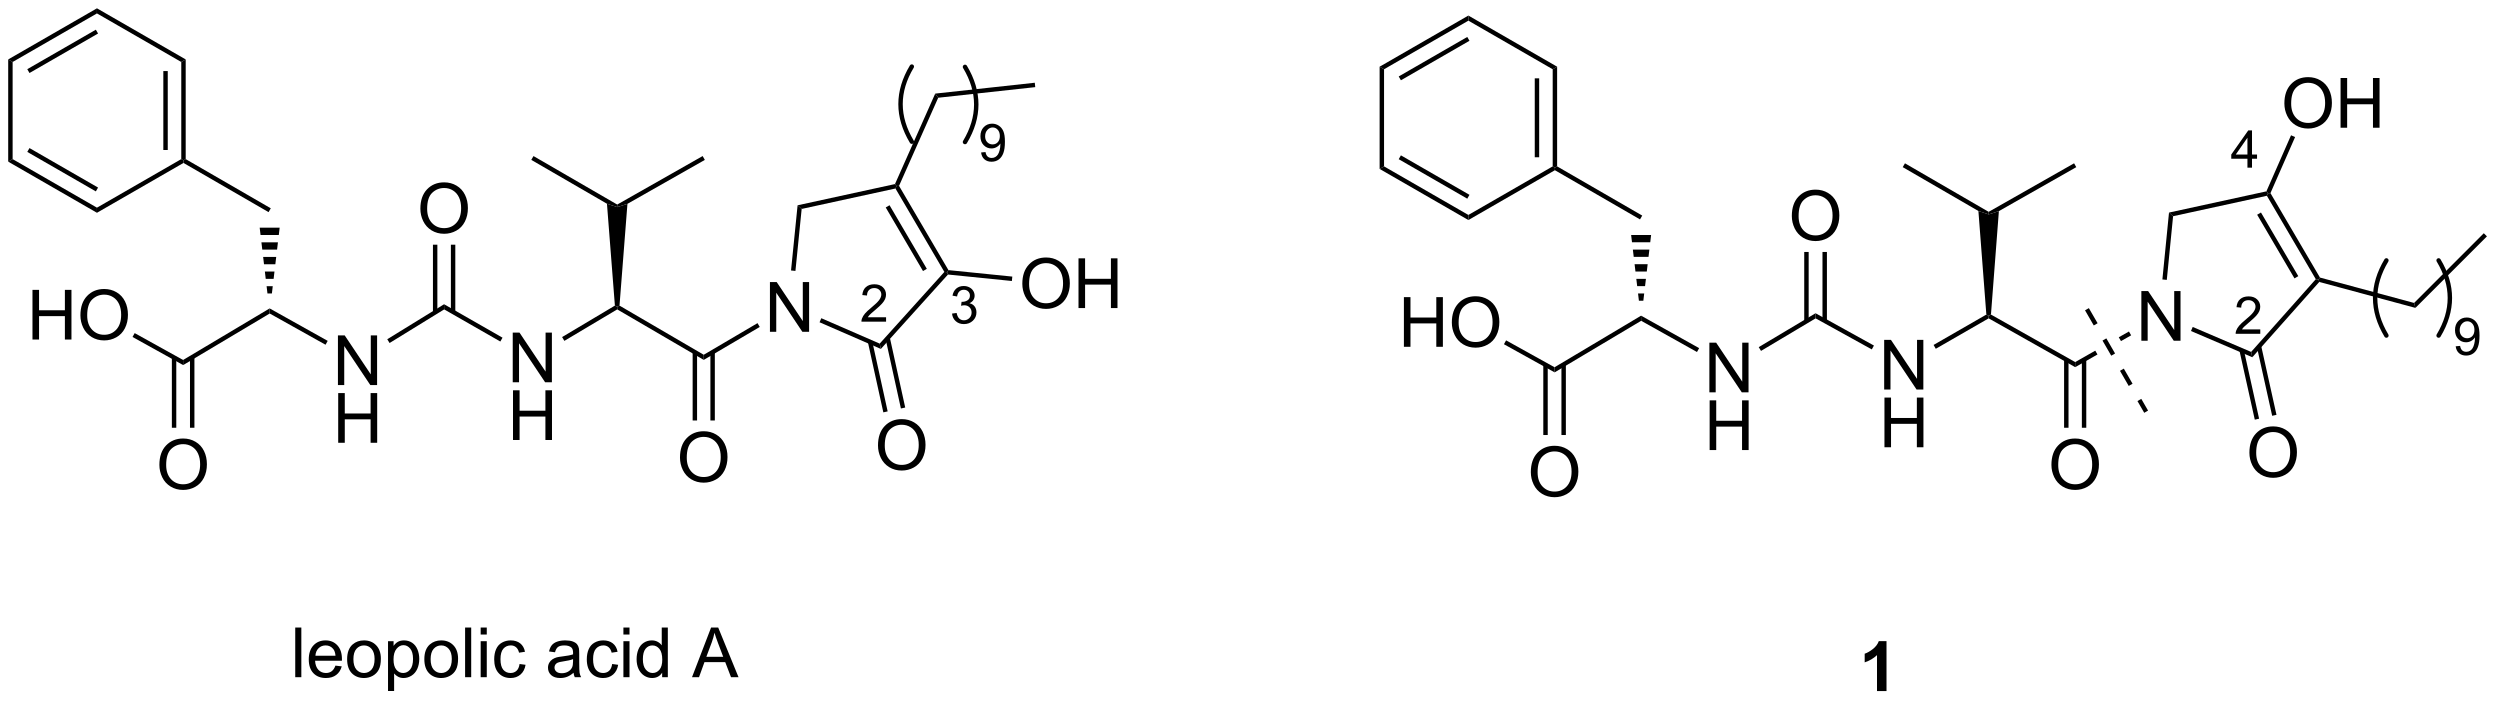 <?xml version="1.0" encoding="UTF-8"?>
<!DOCTYPE svg PUBLIC '-//W3C//DTD SVG 1.0//EN'
          'http://www.w3.org/TR/2001/REC-SVG-20010904/DTD/svg10.dtd'>
<svg stroke-dasharray="none" shape-rendering="auto" xmlns="http://www.w3.org/2000/svg" font-family="'Dialog'" text-rendering="auto" width="395" fill-opacity="1" color-interpolation="auto" color-rendering="auto" preserveAspectRatio="xMidYMid meet" font-size="12px" viewBox="0 0 395 111" fill="black" xmlns:xlink="http://www.w3.org/1999/xlink" stroke="black" image-rendering="auto" stroke-miterlimit="10" stroke-linecap="square" stroke-linejoin="miter" font-style="normal" stroke-width="1" height="111" stroke-dashoffset="0" font-weight="normal" stroke-opacity="1"
><!--Generated by the Batik Graphics2D SVG Generator--><defs id="genericDefs"
  /><g
  ><defs id="defs1"
    ><clipPath clipPathUnits="userSpaceOnUse" id="clipPath1"
      ><path d="M0.633 0.633 L296.463 0.633 L296.463 83.564 L0.633 83.564 L0.633 0.633 Z"
      /></clipPath
      ><clipPath clipPathUnits="userSpaceOnUse" id="clipPath2"
      ><path d="M80.676 42.281 L80.676 122.907 L368.281 122.907 L368.281 42.281 Z"
      /></clipPath
    ></defs
    ><g stroke-width="0.51" transform="scale(1.333,1.333) translate(-0.633,-0.633) matrix(1.029,0,0,1.029,-82.35,-42.857)" stroke-linejoin="round" stroke-linecap="round"
    ><path fill="none" d="M191.801 58.625 Q194.398 54.297 191.801 49.968" clip-path="url(#clipPath2)"
    /></g
    ><g stroke-width="0.51" transform="matrix(1.371,0,0,1.371,-110.644,-57.987)" stroke-linejoin="round" stroke-linecap="round"
    ><path fill="none" d="M361.739 80.965 Q364.336 76.636 361.739 72.307" clip-path="url(#clipPath2)"
    /></g
    ><g transform="matrix(1.371,0,0,1.371,-110.644,-57.987)"
    ><path d="M169.434 80.53 L169.434 74.803 L170.213 74.803 L173.221 79.298 L173.221 74.803 L173.947 74.803 L173.947 80.53 L173.168 80.53 L170.161 76.03 L170.161 80.53 L169.434 80.53 Z" stroke="none" clip-path="url(#clipPath2)"
    /></g
    ><g transform="matrix(1.371,0,0,1.371,-110.644,-57.987)"
    ><path d="M181.887 93.635 Q181.887 92.208 182.653 91.404 Q183.418 90.596 184.629 90.596 Q185.421 90.596 186.056 90.977 Q186.694 91.354 187.028 92.031 Q187.364 92.708 187.364 93.568 Q187.364 94.44 187.012 95.127 Q186.66 95.815 186.015 96.169 Q185.371 96.523 184.624 96.523 Q183.817 96.523 183.179 96.133 Q182.543 95.74 182.215 95.065 Q181.887 94.388 181.887 93.635 ZM182.668 93.646 Q182.668 94.682 183.223 95.279 Q183.78 95.872 184.621 95.872 Q185.476 95.872 186.028 95.271 Q186.582 94.669 186.582 93.565 Q186.582 92.865 186.345 92.344 Q186.108 91.823 185.653 91.536 Q185.2 91.247 184.632 91.247 Q183.827 91.247 183.246 91.802 Q182.668 92.354 182.668 93.646 Z" stroke="none" clip-path="url(#clipPath2)"
    /></g
    ><g transform="matrix(1.371,0,0,1.371,-110.644,-57.987)"
    ><path d="M198.52 75.008 Q198.52 73.581 199.286 72.776 Q200.051 71.969 201.262 71.969 Q202.054 71.969 202.689 72.349 Q203.327 72.727 203.661 73.404 Q203.996 74.081 203.996 74.94 Q203.996 75.813 203.645 76.5 Q203.293 77.188 202.648 77.542 Q202.004 77.896 201.257 77.896 Q200.45 77.896 199.812 77.505 Q199.176 77.112 198.848 76.438 Q198.52 75.76 198.52 75.008 ZM199.301 75.018 Q199.301 76.055 199.856 76.651 Q200.413 77.245 201.254 77.245 Q202.108 77.245 202.661 76.643 Q203.215 76.042 203.215 74.938 Q203.215 74.237 202.978 73.716 Q202.741 73.195 202.286 72.909 Q201.832 72.62 201.265 72.62 Q200.46 72.62 199.879 73.175 Q199.301 73.727 199.301 75.018 ZM204.995 77.797 L204.995 72.07 L205.753 72.07 L205.753 74.422 L208.73 74.422 L208.73 72.07 L209.487 72.07 L209.487 77.797 L208.73 77.797 L208.73 75.097 L205.753 75.097 L205.753 77.797 L204.995 77.797 Z" stroke="none" clip-path="url(#clipPath2)"
    /></g
    ><g transform="matrix(1.371,0,0,1.371,-110.644,-57.987)"
    ><path d="M139.793 86.352 L139.793 80.625 L140.571 80.625 L143.579 85.12 L143.579 80.625 L144.306 80.625 L144.306 86.352 L143.527 86.352 L140.519 81.852 L140.519 86.352 L139.793 86.352 Z" stroke="none" clip-path="url(#clipPath2)"
    /></g
    ><g transform="matrix(1.371,0,0,1.371,-110.644,-57.987)"
    ><path d="M139.824 93.002 L139.824 87.275 L140.582 87.275 L140.582 89.627 L143.559 89.627 L143.559 87.275 L144.316 87.275 L144.316 93.002 L143.559 93.002 L143.559 90.301 L140.582 90.301 L140.582 93.002 L139.824 93.002 Z" stroke="none" clip-path="url(#clipPath2)"
    /></g
    ><g transform="matrix(1.371,0,0,1.371,-110.644,-57.987)"
    ><path d="M159.068 95.031 Q159.068 93.605 159.833 92.8 Q160.599 91.993 161.81 91.993 Q162.602 91.993 163.237 92.373 Q163.875 92.75 164.208 93.427 Q164.544 94.105 164.544 94.964 Q164.544 95.836 164.193 96.524 Q163.841 97.211 163.195 97.565 Q162.552 97.92 161.805 97.92 Q160.998 97.92 160.359 97.529 Q159.724 97.136 159.396 96.461 Q159.068 95.784 159.068 95.031 ZM159.849 95.042 Q159.849 96.078 160.404 96.675 Q160.961 97.269 161.802 97.269 Q162.656 97.269 163.208 96.667 Q163.763 96.065 163.763 94.961 Q163.763 94.261 163.526 93.74 Q163.289 93.219 162.833 92.933 Q162.38 92.644 161.813 92.644 Q161.008 92.644 160.427 93.198 Q159.849 93.75 159.849 95.042 Z" stroke="none" clip-path="url(#clipPath2)"
    /></g
    ><g transform="matrix(1.371,0,0,1.371,-110.644,-57.987)"
    ><path d="M119.648 86.673 L119.648 80.946 L120.426 80.946 L123.434 85.441 L123.434 80.946 L124.161 80.946 L124.161 86.673 L123.382 86.673 L120.374 82.173 L120.374 86.673 L119.648 86.673 Z" stroke="none" clip-path="url(#clipPath2)"
    /></g
    ><g transform="matrix(1.371,0,0,1.371,-110.644,-57.987)"
    ><path d="M119.679 93.323 L119.679 87.596 L120.437 87.596 L120.437 89.948 L123.413 89.948 L123.413 87.596 L124.171 87.596 L124.171 93.323 L123.413 93.323 L123.413 90.622 L120.437 90.622 L120.437 93.323 L119.679 93.323 Z" stroke="none" clip-path="url(#clipPath2)"
    /></g
    ><g transform="matrix(1.371,0,0,1.371,-110.644,-57.987)"
    ><path d="M129.149 66.35 Q129.149 64.923 129.915 64.118 Q130.68 63.311 131.891 63.311 Q132.683 63.311 133.319 63.691 Q133.957 64.069 134.29 64.746 Q134.626 65.423 134.626 66.282 Q134.626 67.155 134.274 67.842 Q133.923 68.53 133.277 68.884 Q132.634 69.238 131.886 69.238 Q131.079 69.238 130.441 68.847 Q129.805 68.454 129.477 67.78 Q129.149 67.103 129.149 66.35 ZM129.93 66.361 Q129.93 67.397 130.485 67.993 Q131.042 68.587 131.884 68.587 Q132.738 68.587 133.29 67.986 Q133.845 67.384 133.845 66.28 Q133.845 65.579 133.608 65.058 Q133.371 64.538 132.915 64.251 Q132.462 63.962 131.894 63.962 Q131.089 63.962 130.509 64.517 Q129.93 65.069 129.93 66.361 Z" stroke="none" clip-path="url(#clipPath2)"
    /></g
    ><g transform="matrix(1.371,0,0,1.371,-110.644,-57.987)"
    ><path d="M84.446 81.428 L84.446 75.701 L85.204 75.701 L85.204 78.053 L88.181 78.053 L88.181 75.701 L88.938 75.701 L88.938 81.428 L88.181 81.428 L88.181 78.727 L85.204 78.727 L85.204 81.428 L84.446 81.428 ZM89.971 78.639 Q89.971 77.212 90.737 76.407 Q91.502 75.6 92.713 75.6 Q93.505 75.6 94.14 75.98 Q94.778 76.357 95.112 77.034 Q95.448 77.712 95.448 78.571 Q95.448 79.443 95.096 80.131 Q94.744 80.818 94.099 81.172 Q93.455 81.527 92.708 81.527 Q91.901 81.527 91.263 81.136 Q90.627 80.743 90.299 80.068 Q89.971 79.391 89.971 78.639 ZM90.752 78.649 Q90.752 79.686 91.307 80.282 Q91.864 80.876 92.705 80.876 Q93.559 80.876 94.112 80.274 Q94.666 79.672 94.666 78.568 Q94.666 77.868 94.429 77.347 Q94.192 76.826 93.737 76.54 Q93.284 76.251 92.716 76.251 Q91.911 76.251 91.33 76.805 Q90.752 77.357 90.752 78.649 Z" stroke="none" clip-path="url(#clipPath2)"
    /></g
    ><g transform="matrix(1.371,0,0,1.371,-110.644,-57.987)"
    ><path d="M99.072 95.87 Q99.072 94.443 99.837 93.638 Q100.603 92.831 101.814 92.831 Q102.605 92.831 103.241 93.211 Q103.879 93.589 104.212 94.266 Q104.548 94.943 104.548 95.802 Q104.548 96.675 104.197 97.362 Q103.845 98.05 103.199 98.404 Q102.556 98.758 101.808 98.758 Q101.001 98.758 100.363 98.367 Q99.728 97.974 99.4 97.3 Q99.072 96.623 99.072 95.87 ZM99.853 95.88 Q99.853 96.917 100.407 97.513 Q100.965 98.107 101.806 98.107 Q102.66 98.107 103.212 97.505 Q103.767 96.904 103.767 95.8 Q103.767 95.099 103.53 94.578 Q103.293 94.057 102.837 93.771 Q102.384 93.482 101.816 93.482 Q101.012 93.482 100.431 94.037 Q99.853 94.589 99.853 95.88 Z" stroke="none" clip-path="url(#clipPath2)"
    /></g
    ><g transform="matrix(1.371,0,0,1.371,-110.644,-57.987)"
    ><path d="M183.845 63.508 L184.026 63.73 L183.899 64.019 L173.091 66.374 L172.621 65.954 Z" stroke="none" clip-path="url(#clipPath2)"
    /></g
    ><g transform="matrix(1.371,0,0,1.371,-110.644,-57.987)"
    ><path d="M172.621 65.954 L173.091 66.374 L172.373 73.517 L171.865 73.466 Z" stroke="none" clip-path="url(#clipPath2)"
    /></g
    ><g transform="matrix(1.371,0,0,1.371,-110.644,-57.987)"
    ><path d="M175.152 79.435 L175.356 78.967 L182.083 81.895 L182.216 82.509 Z" stroke="none" clip-path="url(#clipPath2)"
    /></g
    ><g transform="matrix(1.371,0,0,1.371,-110.644,-57.987)"
    ><path d="M182.216 82.509 L182.083 81.895 L189.536 73.634 L189.85 73.666 L189.953 73.933 Z" stroke="none" clip-path="url(#clipPath2)"
    /></g
    ><g transform="matrix(1.371,0,0,1.371,-110.644,-57.987)"
    ><path d="M183.899 64.019 L184.026 63.73 L184.312 63.714 L190.005 73.425 L189.85 73.666 L189.536 73.634 ZM182.778 66.205 L187.074 73.533 L187.514 73.275 L183.218 65.947 Z" stroke="none" clip-path="url(#clipPath2)"
    /></g
    ><g transform="matrix(1.371,0,0,1.371,-110.644,-57.987)"
    ><path d="M180.727 81.746 L182.502 89.817 L183.001 89.707 L181.225 81.636 ZM182.754 81.311 L184.527 89.371 L185.025 89.262 L183.252 81.201 Z" stroke="none" clip-path="url(#clipPath2)"
    /></g
    ><g transform="matrix(1.371,0,0,1.371,-110.644,-57.987)"
    ><path d="M189.953 73.933 L189.85 73.666 L190.005 73.425 L197.367 74.171 L197.316 74.679 Z" stroke="none" clip-path="url(#clipPath2)"
    /></g
    ><g transform="matrix(1.371,0,0,1.371,-110.644,-57.987)"
    ><path d="M145.743 81.579 L145.482 81.14 L151.566 77.516 L151.832 77.655 L151.833 77.951 Z" stroke="none" clip-path="url(#clipPath2)"
    /></g
    ><g transform="matrix(1.371,0,0,1.371,-110.644,-57.987)"
    ><path d="M151.833 77.951 L151.832 77.655 L152.098 77.515 L161.804 83.181 L161.805 83.772 Z" stroke="none" clip-path="url(#clipPath2)"
    /></g
    ><g transform="matrix(1.371,0,0,1.371,-110.644,-57.987)"
    ><path d="M152.098 77.515 L151.832 77.655 L151.566 77.516 L150.651 65.775 L151.832 66.164 L153.012 65.787 Z" stroke="none" clip-path="url(#clipPath2)"
    /></g
    ><g transform="matrix(1.371,0,0,1.371,-110.644,-57.987)"
    ><path d="M153.012 65.787 L151.832 66.164 L151.833 65.87 L161.679 60.28 L161.931 60.723 Z" stroke="none" clip-path="url(#clipPath2)"
    /></g
    ><g transform="matrix(1.371,0,0,1.371,-110.644,-57.987)"
    ><path d="M151.833 65.87 L151.832 66.164 L150.651 65.775 L141.931 60.722 L142.186 60.281 Z" stroke="none" clip-path="url(#clipPath2)"
    /></g
    ><g transform="matrix(1.371,0,0,1.371,-110.644,-57.987)"
    ><path d="M138.616 81.212 L138.362 81.655 L131.891 77.952 L131.881 77.358 Z" stroke="none" clip-path="url(#clipPath2)"
    /></g
    ><g transform="matrix(1.371,0,0,1.371,-110.644,-57.987)"
    ><path d="M160.526 82.879 L160.526 90.753 L161.037 90.753 L161.037 82.879 ZM162.573 82.874 L162.573 90.753 L163.083 90.753 L163.083 82.874 Z" stroke="none" clip-path="url(#clipPath2)"
    /></g
    ><g transform="matrix(1.371,0,0,1.371,-110.644,-57.987)"
    ><path d="M168.001 79.535 L168.26 79.975 L161.805 83.772 L161.804 83.181 Z" stroke="none" clip-path="url(#clipPath2)"
    /></g
    ><g transform="matrix(1.371,0,0,1.371,-110.644,-57.987)"
    ><path d="M184.312 63.714 L184.026 63.73 L183.845 63.508 L188.48 53.083 L188.827 53.559 Z" stroke="none" clip-path="url(#clipPath2)"
    /></g
    ><g transform="matrix(1.371,0,0,1.371,-110.644,-57.987)"
    ><path d="M131.881 77.358 L131.891 77.952 L125.601 81.826 L125.333 81.391 Z" stroke="none" clip-path="url(#clipPath2)"
    /></g
    ><g transform="matrix(1.371,0,0,1.371,-110.644,-57.987)"
    ><path d="M133.175 78.247 L133.175 70.495 L132.665 70.495 L132.665 78.247 ZM131.107 78.292 L131.107 70.495 L130.597 70.495 L130.597 78.292 Z" stroke="none" clip-path="url(#clipPath2)"
    /></g
    ><g transform="matrix(1.371,0,0,1.371,-110.644,-57.987)"
    ><path d="M118.468 81.579 L118.219 82.024 L111.785 78.426 L111.777 77.837 Z" stroke="none" clip-path="url(#clipPath2)"
    /></g
    ><g transform="matrix(1.371,0,0,1.371,-110.644,-57.987)"
    ><path d="M111.777 77.837 L111.785 78.426 L101.813 84.369 L101.804 83.781 Z" stroke="none" clip-path="url(#clipPath2)"
    /></g
    ><g transform="matrix(1.371,0,0,1.371,-110.644,-57.987)"
    ><path d="M111.526 76.119 L111.427 75.276 L112.136 75.276 L112.037 76.119 ZM111.327 74.434 L111.228 73.591 L112.335 73.591 L112.236 74.434 ZM111.128 72.749 L111.029 71.906 L112.534 71.906 L112.435 72.749 ZM110.929 71.063 L110.83 70.221 L112.733 70.221 L112.634 71.063 ZM110.73 69.378 L110.631 68.535 L112.932 68.535 L112.833 69.378 Z" stroke="none" clip-path="url(#clipPath2)"
    /></g
    ><g transform="matrix(1.371,0,0,1.371,-110.644,-57.987)"
    ><path d="M101.804 83.781 L101.813 84.369 L95.976 81.13 L96.224 80.684 Z" stroke="none" clip-path="url(#clipPath2)"
    /></g
    ><g transform="matrix(1.371,0,0,1.371,-110.644,-57.987)"
    ><path d="M100.509 83.495 L100.509 91.591 L101.019 91.591 L101.019 83.495 ZM102.598 83.452 L102.598 91.591 L103.109 91.591 L103.109 83.452 Z" stroke="none" clip-path="url(#clipPath2)"
    /></g
    ><g transform="matrix(1.371,0,0,1.371,-110.644,-57.987)"
    ><path d="M188.827 53.559 L188.48 53.083 L199.955 51.83 L200.01 52.337 Z" stroke="none" clip-path="url(#clipPath2)"
    /></g
    ><g transform="matrix(1.371,0,0,1.371,-110.644,-57.987)"
    ><path d="M327.483 81.565 L327.483 75.838 L328.261 75.838 L331.269 80.333 L331.269 75.838 L331.996 75.838 L331.996 81.565 L331.217 81.565 L328.209 77.065 L328.209 81.565 L327.483 81.565 Z" stroke="none" clip-path="url(#clipPath2)"
    /></g
    ><g transform="matrix(1.371,0,0,1.371,-110.644,-57.987)"
    ><path d="M339.935 94.474 Q339.935 93.047 340.701 92.242 Q341.467 91.435 342.678 91.435 Q343.469 91.435 344.105 91.815 Q344.743 92.192 345.076 92.87 Q345.412 93.547 345.412 94.406 Q345.412 95.278 345.06 95.966 Q344.709 96.653 344.063 97.008 Q343.42 97.362 342.673 97.362 Q341.865 97.362 341.227 96.971 Q340.592 96.578 340.264 95.903 Q339.935 95.226 339.935 94.474 ZM340.717 94.484 Q340.717 95.521 341.272 96.117 Q341.829 96.711 342.67 96.711 Q343.524 96.711 344.076 96.109 Q344.631 95.508 344.631 94.403 Q344.631 93.703 344.394 93.182 Q344.157 92.661 343.701 92.375 Q343.248 92.086 342.68 92.086 Q341.876 92.086 341.295 92.64 Q340.717 93.192 340.717 94.484 Z" stroke="none" clip-path="url(#clipPath2)"
    /></g
    ><g transform="matrix(1.371,0,0,1.371,-110.644,-57.987)"
    ><path d="M297.844 87.19 L297.844 81.463 L298.623 81.463 L301.631 85.958 L301.631 81.463 L302.358 81.463 L302.358 87.19 L301.579 87.19 L298.571 82.69 L298.571 87.19 L297.844 87.19 Z" stroke="none" clip-path="url(#clipPath2)"
    /></g
    ><g transform="matrix(1.371,0,0,1.371,-110.644,-57.987)"
    ><path d="M297.876 93.84 L297.876 88.113 L298.634 88.113 L298.634 90.465 L301.61 90.465 L301.61 88.113 L302.368 88.113 L302.368 93.84 L301.61 93.84 L301.61 91.139 L298.634 91.139 L298.634 93.84 L297.876 93.84 Z" stroke="none" clip-path="url(#clipPath2)"
    /></g
    ><g transform="matrix(1.371,0,0,1.371,-110.644,-57.987)"
    ><path d="M317.119 95.87 Q317.119 94.443 317.885 93.638 Q318.651 92.831 319.862 92.831 Q320.653 92.831 321.289 93.211 Q321.927 93.589 322.26 94.266 Q322.596 94.943 322.596 95.802 Q322.596 96.675 322.244 97.362 Q321.893 98.05 321.247 98.404 Q320.604 98.758 319.856 98.758 Q319.049 98.758 318.411 98.367 Q317.776 97.974 317.448 97.3 Q317.119 96.623 317.119 95.87 ZM317.901 95.88 Q317.901 96.917 318.455 97.513 Q319.013 98.107 319.854 98.107 Q320.708 98.107 321.26 97.505 Q321.815 96.904 321.815 95.8 Q321.815 95.099 321.578 94.578 Q321.341 94.057 320.885 93.771 Q320.432 93.482 319.864 93.482 Q319.06 93.482 318.479 94.037 Q317.901 94.589 317.901 95.88 Z" stroke="none" clip-path="url(#clipPath2)"
    /></g
    ><g transform="matrix(1.371,0,0,1.371,-110.644,-57.987)"
    ><path d="M277.699 87.511 L277.699 81.784 L278.478 81.784 L281.486 86.279 L281.486 81.784 L282.212 81.784 L282.212 87.511 L281.434 87.511 L278.426 83.011 L278.426 87.511 L277.699 87.511 Z" stroke="none" clip-path="url(#clipPath2)"
    /></g
    ><g transform="matrix(1.371,0,0,1.371,-110.644,-57.987)"
    ><path d="M277.73 94.161 L277.73 88.434 L278.488 88.434 L278.488 90.786 L281.465 90.786 L281.465 88.434 L282.223 88.434 L282.223 94.161 L281.465 94.161 L281.465 91.46 L278.488 91.46 L278.488 94.161 L277.73 94.161 Z" stroke="none" clip-path="url(#clipPath2)"
    /></g
    ><g transform="matrix(1.371,0,0,1.371,-110.644,-57.987)"
    ><path d="M287.201 67.189 Q287.201 65.761 287.966 64.957 Q288.732 64.15 289.943 64.15 Q290.735 64.15 291.37 64.53 Q292.008 64.907 292.341 65.584 Q292.677 66.261 292.677 67.121 Q292.677 67.993 292.326 68.681 Q291.974 69.368 291.328 69.722 Q290.685 70.077 289.938 70.077 Q289.13 70.077 288.492 69.686 Q287.857 69.293 287.529 68.618 Q287.201 67.941 287.201 67.189 ZM287.982 67.199 Q287.982 68.235 288.537 68.832 Q289.094 69.425 289.935 69.425 Q290.789 69.425 291.341 68.824 Q291.896 68.222 291.896 67.118 Q291.896 66.418 291.659 65.897 Q291.422 65.376 290.966 65.09 Q290.513 64.8 289.945 64.8 Q289.141 64.8 288.56 65.355 Q287.982 65.907 287.982 67.199 Z" stroke="none" clip-path="url(#clipPath2)"
    /></g
    ><g transform="matrix(1.371,0,0,1.371,-110.644,-57.987)"
    ><path d="M242.495 82.263 L242.495 76.536 L243.252 76.536 L243.252 78.888 L246.229 78.888 L246.229 76.536 L246.987 76.536 L246.987 82.263 L246.229 82.263 L246.229 79.562 L243.252 79.562 L243.252 82.263 L242.495 82.263 ZM248.019 79.474 Q248.019 78.047 248.785 77.242 Q249.551 76.435 250.762 76.435 Q251.553 76.435 252.189 76.815 Q252.827 77.193 253.16 77.87 Q253.496 78.547 253.496 79.406 Q253.496 80.278 253.144 80.966 Q252.793 81.653 252.147 82.008 Q251.504 82.362 250.756 82.362 Q249.949 82.362 249.311 81.971 Q248.676 81.578 248.348 80.903 Q248.019 80.226 248.019 79.474 ZM248.801 79.484 Q248.801 80.521 249.355 81.117 Q249.913 81.711 250.754 81.711 Q251.608 81.711 252.16 81.109 Q252.715 80.508 252.715 79.403 Q252.715 78.703 252.478 78.182 Q252.241 77.661 251.785 77.375 Q251.332 77.086 250.764 77.086 Q249.96 77.086 249.379 77.641 Q248.801 78.193 248.801 79.484 Z" stroke="none" clip-path="url(#clipPath2)"
    /></g
    ><g transform="matrix(1.371,0,0,1.371,-110.644,-57.987)"
    ><path d="M257.123 96.708 Q257.123 95.281 257.889 94.477 Q258.654 93.669 259.865 93.669 Q260.657 93.669 261.292 94.049 Q261.93 94.427 262.264 95.104 Q262.6 95.781 262.6 96.641 Q262.6 97.513 262.248 98.2 Q261.897 98.888 261.251 99.242 Q260.608 99.596 259.86 99.596 Q259.053 99.596 258.415 99.206 Q257.779 98.812 257.451 98.138 Q257.123 97.461 257.123 96.708 ZM257.904 96.719 Q257.904 97.755 258.459 98.352 Q259.016 98.945 259.858 98.945 Q260.712 98.945 261.264 98.344 Q261.818 97.742 261.818 96.638 Q261.818 95.937 261.582 95.417 Q261.344 94.896 260.889 94.609 Q260.436 94.32 259.868 94.32 Q259.063 94.32 258.483 94.875 Q257.904 95.427 257.904 96.719 Z" stroke="none" clip-path="url(#clipPath2)"
    /></g
    ><g transform="matrix(1.371,0,0,1.371,-110.644,-57.987)"
    ><path d="M343.965 54.224 Q343.965 52.797 344.731 51.992 Q345.497 51.185 346.707 51.185 Q347.499 51.185 348.135 51.565 Q348.772 51.943 349.106 52.62 Q349.442 53.297 349.442 54.156 Q349.442 55.028 349.09 55.716 Q348.739 56.403 348.093 56.758 Q347.45 57.112 346.702 57.112 Q345.895 57.112 345.257 56.721 Q344.622 56.328 344.293 55.653 Q343.965 54.976 343.965 54.224 ZM344.747 54.234 Q344.747 55.271 345.301 55.867 Q345.858 56.461 346.7 56.461 Q347.554 56.461 348.106 55.859 Q348.661 55.258 348.661 54.153 Q348.661 53.453 348.424 52.932 Q348.187 52.411 347.731 52.125 Q347.278 51.836 346.71 51.836 Q345.905 51.836 345.325 52.39 Q344.747 52.943 344.747 54.234 ZM350.44 57.013 L350.44 51.286 L351.198 51.286 L351.198 53.638 L354.175 53.638 L354.175 51.286 L354.933 51.286 L354.933 57.013 L354.175 57.013 L354.175 54.312 L351.198 54.312 L351.198 57.013 L350.44 57.013 Z" stroke="none" clip-path="url(#clipPath2)"
    /></g
    ><g transform="matrix(1.371,0,0,1.371,-110.644,-57.987)"
    ><path d="M341.893 64.347 L342.074 64.569 L341.948 64.857 L331.14 67.212 L330.669 66.793 Z" stroke="none" clip-path="url(#clipPath2)"
    /></g
    ><g transform="matrix(1.371,0,0,1.371,-110.644,-57.987)"
    ><path d="M330.669 66.793 L331.14 67.212 L330.414 74.551 L329.906 74.501 Z" stroke="none" clip-path="url(#clipPath2)"
    /></g
    ><g transform="matrix(1.371,0,0,1.371,-110.644,-57.987)"
    ><path d="M333.202 80.444 L333.402 79.975 L340.132 82.852 L340.27 83.466 Z" stroke="none" clip-path="url(#clipPath2)"
    /></g
    ><g transform="matrix(1.371,0,0,1.371,-110.644,-57.987)"
    ><path d="M340.27 83.466 L340.132 82.852 L347.585 74.47 L347.899 74.501 L347.985 74.788 Z" stroke="none" clip-path="url(#clipPath2)"
    /></g
    ><g transform="matrix(1.371,0,0,1.371,-110.644,-57.987)"
    ><path d="M341.948 64.857 L342.074 64.569 L342.36 64.552 L348.066 74.282 L347.899 74.501 L347.585 74.47 ZM340.827 67.043 L345.129 74.379 L345.569 74.121 L341.267 66.785 Z" stroke="none" clip-path="url(#clipPath2)"
    /></g
    ><g transform="matrix(1.371,0,0,1.371,-110.644,-57.987)"
    ><path d="M338.791 82.718 L340.554 90.658 L341.052 90.548 L339.289 82.607 ZM340.793 82.268 L342.557 90.213 L343.055 90.103 L341.291 82.157 Z" stroke="none" clip-path="url(#clipPath2)"
    /></g
    ><g transform="matrix(1.371,0,0,1.371,-110.644,-57.987)"
    ><path d="M303.791 82.49 L303.537 82.048 L309.618 78.548 L309.884 78.69 L309.885 78.983 Z" stroke="none" clip-path="url(#clipPath2)"
    /></g
    ><g transform="matrix(1.371,0,0,1.371,-110.644,-57.987)"
    ><path d="M309.885 78.983 L309.884 78.69 L310.15 78.547 L319.856 84.022 L319.857 84.608 Z" stroke="none" clip-path="url(#clipPath2)"
    /></g
    ><g transform="matrix(1.371,0,0,1.371,-110.644,-57.987)"
    ><path d="M310.15 78.547 L309.884 78.69 L309.618 78.548 L308.703 66.613 L309.884 67.003 L311.063 66.626 Z" stroke="none" clip-path="url(#clipPath2)"
    /></g
    ><g transform="matrix(1.371,0,0,1.371,-110.644,-57.987)"
    ><path d="M311.063 66.626 L309.884 67.003 L309.885 66.709 L319.73 61.115 L319.982 61.559 Z" stroke="none" clip-path="url(#clipPath2)"
    /></g
    ><g transform="matrix(1.371,0,0,1.371,-110.644,-57.987)"
    ><path d="M309.885 66.709 L309.884 67.003 L308.703 66.613 L299.982 61.557 L300.238 61.116 Z" stroke="none" clip-path="url(#clipPath2)"
    /></g
    ><g transform="matrix(1.371,0,0,1.371,-110.644,-57.987)"
    ><path d="M296.664 82.118 L296.417 82.564 L289.942 78.984 L289.933 78.395 Z" stroke="none" clip-path="url(#clipPath2)"
    /></g
    ><g transform="matrix(1.371,0,0,1.371,-110.644,-57.987)"
    ><path d="M318.578 83.738 L318.578 91.591 L319.088 91.591 L319.088 83.738 ZM320.625 83.733 L320.625 91.591 L321.135 91.591 L321.135 83.733 Z" stroke="none" clip-path="url(#clipPath2)"
    /></g
    ><g transform="matrix(1.371,0,0,1.371,-110.644,-57.987)"
    ><path d="M326.053 80.498 L324.88 81.165 L324.88 81.165 L325.135 81.606 L326.305 80.941 L326.053 80.498 ZM322.17 82.706 L319.856 84.022 L319.857 84.608 L322.425 83.148 L322.17 82.706 Z" stroke="none" clip-path="url(#clipPath2)"
    /></g
    ><g transform="matrix(1.371,0,0,1.371,-110.644,-57.987)"
    ><path d="M289.933 78.395 L289.942 78.984 L283.649 82.736 L283.388 82.298 Z" stroke="none" clip-path="url(#clipPath2)"
    /></g
    ><g transform="matrix(1.371,0,0,1.371,-110.644,-57.987)"
    ><path d="M291.245 79.271 L291.245 71.333 L290.734 71.333 L290.734 79.271 ZM289.141 79.317 L289.141 71.333 L288.631 71.333 L288.631 79.317 Z" stroke="none" clip-path="url(#clipPath2)"
    /></g
    ><g transform="matrix(1.371,0,0,1.371,-110.644,-57.987)"
    ><path d="M276.52 82.417 L276.271 82.862 L269.837 79.265 L269.829 78.675 Z" stroke="none" clip-path="url(#clipPath2)"
    /></g
    ><g transform="matrix(1.371,0,0,1.371,-110.644,-57.987)"
    ><path d="M269.829 78.675 L269.837 79.265 L259.865 85.208 L259.856 84.619 Z" stroke="none" clip-path="url(#clipPath2)"
    /></g
    ><g transform="matrix(1.371,0,0,1.371,-110.644,-57.987)"
    ><path d="M269.578 76.957 L269.478 76.115 L270.188 76.115 L270.088 76.957 ZM269.379 75.272 L269.279 74.43 L270.387 74.43 L270.287 75.272 ZM269.18 73.587 L269.08 72.744 L270.586 72.744 L270.486 73.587 ZM268.981 71.901 L268.881 71.059 L270.785 71.059 L270.685 71.901 ZM268.782 70.216 L268.682 69.374 L270.984 69.374 L270.884 70.216 Z" stroke="none" clip-path="url(#clipPath2)"
    /></g
    ><g transform="matrix(1.371,0,0,1.371,-110.644,-57.987)"
    ><path d="M259.856 84.619 L259.865 85.208 L254.025 81.966 L254.272 81.52 Z" stroke="none" clip-path="url(#clipPath2)"
    /></g
    ><g transform="matrix(1.371,0,0,1.371,-110.644,-57.987)"
    ><path d="M258.56 84.333 L258.56 92.429 L259.07 92.429 L259.07 84.333 ZM260.65 84.291 L260.65 92.429 L261.16 92.429 L261.16 84.291 Z" stroke="none" clip-path="url(#clipPath2)"
    /></g
    ><g transform="matrix(1.371,0,0,1.371,-110.644,-57.987)"
    ><path d="M342.36 64.552 L342.074 64.569 L341.893 64.347 L344.733 57.885 L345.2 58.091 Z" stroke="none" clip-path="url(#clipPath2)"
    /></g
    ><g transform="matrix(1.371,0,0,1.371,-110.644,-57.987)"
    ><path d="M347.985 74.788 L347.899 74.501 L348.066 74.282 L358.915 77.208 L359.067 77.778 Z" stroke="none" clip-path="url(#clipPath2)"
    /></g
    ><g transform="matrix(1.371,0,0,1.371,-110.644,-57.987)"
    ><path d="M359.067 77.778 L358.915 77.208 L366.947 69.175 L367.308 69.536 Z" stroke="none" clip-path="url(#clipPath2)"
    /></g
    ><g transform="matrix(1.371,0,0,1.371,-110.644,-57.987)"
    ><path d="M320.991 78.06 L321.998 79.803 L322.44 79.547 L321.433 77.805 ZM323.005 81.545 L324.012 83.288 L324.453 83.033 L323.447 81.29 ZM325.018 85.031 L326.025 86.773 L326.467 86.518 L325.46 84.775 ZM327.032 88.516 L327.813 89.868 L328.255 89.613 L327.474 88.261 Z" stroke="none" clip-path="url(#clipPath2)"
    /></g
    ><g transform="matrix(1.371,0,0,1.371,-110.644,-57.987)"
    ><path d="M114.728 120.339 L114.728 114.612 L115.431 114.612 L115.431 120.339 L114.728 120.339 ZM119.36 119.003 L120.087 119.091 Q119.915 119.73 119.448 120.081 Q118.985 120.433 118.264 120.433 Q117.352 120.433 116.818 119.873 Q116.287 119.31 116.287 118.3 Q116.287 117.253 116.826 116.675 Q117.365 116.097 118.225 116.097 Q119.055 116.097 119.581 116.664 Q120.11 117.23 120.11 118.256 Q120.11 118.318 120.107 118.443 L117.014 118.443 Q117.053 119.128 117.399 119.493 Q117.748 119.855 118.266 119.855 Q118.654 119.855 118.928 119.651 Q119.201 119.448 119.36 119.003 ZM117.053 117.865 L119.368 117.865 Q119.321 117.341 119.102 117.081 Q118.766 116.675 118.232 116.675 Q117.748 116.675 117.417 117 Q117.087 117.323 117.053 117.865 ZM120.708 118.263 Q120.708 117.112 121.348 116.558 Q121.885 116.097 122.653 116.097 Q123.51 116.097 124.051 116.657 Q124.596 117.216 124.596 118.206 Q124.596 119.006 124.353 119.466 Q124.114 119.925 123.656 120.18 Q123.197 120.433 122.653 120.433 Q121.783 120.433 121.244 119.875 Q120.708 119.316 120.708 118.263 ZM121.431 118.263 Q121.431 119.06 121.778 119.459 Q122.127 119.855 122.653 119.855 Q123.176 119.855 123.523 119.456 Q123.872 119.058 123.872 118.24 Q123.872 117.472 123.523 117.076 Q123.174 116.677 122.653 116.677 Q122.127 116.677 121.778 117.073 Q121.431 117.466 121.431 118.263 ZM125.42 121.93 L125.42 116.191 L126.061 116.191 L126.061 116.73 Q126.287 116.412 126.571 116.256 Q126.857 116.097 127.264 116.097 Q127.795 116.097 128.201 116.37 Q128.607 116.644 128.813 117.141 Q129.021 117.638 129.021 118.232 Q129.021 118.87 128.792 119.381 Q128.563 119.888 128.128 120.162 Q127.693 120.433 127.212 120.433 Q126.86 120.433 126.581 120.284 Q126.303 120.136 126.123 119.909 L126.123 121.93 L125.42 121.93 ZM126.055 118.287 Q126.055 119.089 126.378 119.472 Q126.704 119.855 127.165 119.855 Q127.633 119.855 127.967 119.459 Q128.303 119.06 128.303 118.23 Q128.303 117.435 127.975 117.042 Q127.649 116.646 127.196 116.646 Q126.748 116.646 126.402 117.068 Q126.055 117.487 126.055 118.287 ZM129.606 118.263 Q129.606 117.112 130.247 116.558 Q130.783 116.097 131.551 116.097 Q132.408 116.097 132.95 116.657 Q133.494 117.216 133.494 118.206 Q133.494 119.006 133.252 119.466 Q133.012 119.925 132.554 120.18 Q132.096 120.433 131.551 120.433 Q130.681 120.433 130.143 119.875 Q129.606 119.316 129.606 118.263 ZM130.33 118.263 Q130.33 119.06 130.676 119.459 Q131.025 119.855 131.551 119.855 Q132.075 119.855 132.421 119.456 Q132.77 119.058 132.77 118.24 Q132.77 117.472 132.421 117.076 Q132.072 116.677 131.551 116.677 Q131.025 116.677 130.676 117.073 Q130.33 117.466 130.33 118.263 ZM134.303 120.339 L134.303 114.612 L135.006 114.612 L135.006 120.339 L134.303 120.339 ZM136.098 115.42 L136.098 114.612 L136.801 114.612 L136.801 115.42 L136.098 115.42 ZM136.098 120.339 L136.098 116.191 L136.801 116.191 L136.801 120.339 L136.098 120.339 ZM140.579 118.818 L141.271 118.909 Q141.157 119.623 140.691 120.029 Q140.225 120.433 139.545 120.433 Q138.693 120.433 138.175 119.875 Q137.657 119.318 137.657 118.279 Q137.657 117.607 137.878 117.105 Q138.102 116.599 138.558 116.349 Q139.014 116.097 139.547 116.097 Q140.225 116.097 140.654 116.438 Q141.084 116.779 141.204 117.409 L140.521 117.513 Q140.422 117.097 140.175 116.886 Q139.928 116.675 139.576 116.675 Q139.045 116.675 138.712 117.055 Q138.381 117.435 138.381 118.261 Q138.381 119.097 138.701 119.477 Q139.021 119.855 139.537 119.855 Q139.951 119.855 140.227 119.602 Q140.506 119.347 140.579 118.818 ZM146.801 119.826 Q146.411 120.159 146.049 120.297 Q145.689 120.433 145.275 120.433 Q144.59 120.433 144.223 120.099 Q143.856 119.763 143.856 119.245 Q143.856 118.941 143.994 118.688 Q144.135 118.435 144.359 118.284 Q144.583 118.131 144.864 118.052 Q145.072 117.998 145.489 117.948 Q146.34 117.847 146.744 117.706 Q146.747 117.56 146.747 117.521 Q146.747 117.091 146.549 116.917 Q146.278 116.677 145.747 116.677 Q145.252 116.677 145.015 116.852 Q144.778 117.026 144.666 117.466 L143.978 117.373 Q144.072 116.933 144.286 116.662 Q144.502 116.388 144.908 116.243 Q145.314 116.097 145.848 116.097 Q146.38 116.097 146.71 116.222 Q147.043 116.347 147.2 116.537 Q147.356 116.724 147.418 117.013 Q147.455 117.193 147.455 117.662 L147.455 118.599 Q147.455 119.581 147.499 119.841 Q147.543 120.099 147.676 120.339 L146.942 120.339 Q146.833 120.12 146.801 119.826 ZM146.744 118.256 Q146.361 118.412 145.596 118.521 Q145.161 118.584 144.981 118.662 Q144.801 118.74 144.702 118.891 Q144.606 119.042 144.606 119.224 Q144.606 119.506 144.82 119.693 Q145.033 119.881 145.442 119.881 Q145.848 119.881 146.163 119.704 Q146.481 119.526 146.63 119.216 Q146.744 118.98 146.744 118.513 L146.744 118.256 ZM151.25 118.818 L151.943 118.909 Q151.829 119.623 151.363 120.029 Q150.896 120.433 150.217 120.433 Q149.365 120.433 148.847 119.875 Q148.329 119.318 148.329 118.279 Q148.329 117.607 148.55 117.105 Q148.774 116.599 149.23 116.349 Q149.685 116.097 150.219 116.097 Q150.896 116.097 151.326 116.438 Q151.756 116.779 151.875 117.409 L151.193 117.513 Q151.094 117.097 150.847 116.886 Q150.6 116.675 150.248 116.675 Q149.717 116.675 149.383 117.055 Q149.053 117.435 149.053 118.261 Q149.053 119.097 149.373 119.477 Q149.693 119.855 150.209 119.855 Q150.623 119.855 150.899 119.602 Q151.178 119.347 151.25 118.818 ZM152.547 115.42 L152.547 114.612 L153.25 114.612 L153.25 115.42 L152.547 115.42 ZM152.547 120.339 L152.547 116.191 L153.25 116.191 L153.25 120.339 L152.547 120.339 ZM157.012 120.339 L157.012 119.816 Q156.619 120.433 155.853 120.433 Q155.356 120.433 154.939 120.159 Q154.525 119.886 154.296 119.396 Q154.067 118.904 154.067 118.269 Q154.067 117.646 154.273 117.141 Q154.481 116.636 154.895 116.368 Q155.309 116.097 155.822 116.097 Q156.197 116.097 156.489 116.256 Q156.783 116.412 156.965 116.667 L156.965 114.612 L157.666 114.612 L157.666 120.339 L157.012 120.339 ZM154.791 118.269 Q154.791 119.066 155.127 119.461 Q155.463 119.855 155.918 119.855 Q156.38 119.855 156.702 119.477 Q157.025 119.099 157.025 118.326 Q157.025 117.474 156.697 117.076 Q156.369 116.677 155.887 116.677 Q155.418 116.677 155.103 117.06 Q154.791 117.443 154.791 118.269 ZM160.452 120.339 L162.653 114.612 L163.471 114.612 L165.814 120.339 L164.95 120.339 L164.283 118.605 L161.887 118.605 L161.26 120.339 L160.452 120.339 ZM162.106 117.987 L164.049 117.987 L163.45 116.401 Q163.176 115.677 163.043 115.214 Q162.934 115.763 162.736 116.308 L162.106 117.987 Z" stroke="none" clip-path="url(#clipPath2)"
    /></g
    ><g transform="matrix(1.371,0,0,1.371,-110.644,-57.987)"
    ><path d="M193.769 59.866 L194.277 59.819 Q194.341 60.176 194.523 60.338 Q194.704 60.499 194.988 60.499 Q195.232 60.499 195.413 60.387 Q195.597 60.276 195.714 60.09 Q195.831 59.905 195.91 59.588 Q195.989 59.272 195.989 58.944 Q195.989 58.909 195.988 58.838 Q195.829 59.09 195.554 59.247 Q195.28 59.403 194.962 59.403 Q194.429 59.403 194.06 59.016 Q193.691 58.629 193.691 57.997 Q193.691 57.344 194.076 56.946 Q194.46 56.547 195.04 56.547 Q195.46 56.547 195.806 56.774 Q196.154 56.999 196.333 57.416 Q196.515 57.833 196.515 58.624 Q196.515 59.448 196.335 59.936 Q196.157 60.422 195.804 60.678 Q195.451 60.934 194.976 60.934 Q194.472 60.934 194.152 60.655 Q193.833 60.374 193.769 59.866 ZM195.929 57.971 Q195.929 57.516 195.687 57.251 Q195.445 56.983 195.105 56.983 Q194.753 56.983 194.492 57.27 Q194.232 57.557 194.232 58.014 Q194.232 58.424 194.48 58.682 Q194.728 58.938 195.091 58.938 Q195.456 58.938 195.693 58.682 Q195.929 58.424 195.929 57.971 Z" stroke="none" clip-path="url(#clipPath2)"
    /></g
    ><g transform="matrix(1.371,0,0,1.371,-110.644,-57.987)"
    ><path d="M298.113 121.934 L297.017 121.934 L297.017 117.796 Q296.415 118.359 295.598 118.63 L295.598 117.632 Q296.027 117.492 296.53 117.101 Q297.035 116.708 297.223 116.184 L298.113 116.184 L298.113 121.934 Z" stroke="none" clip-path="url(#clipPath2)"
    /></g
    ><g transform="matrix(1.371,0,0,1.371,-110.644,-57.987)"
    ><path d="M111.909 66.302 L111.654 66.743 L101.849 61.073 L101.849 60.779 L102.104 60.632 Z" stroke="none" clip-path="url(#clipPath2)"
    /></g
    ><g transform="matrix(1.371,0,0,1.371,-110.644,-57.987)"
    ><path d="M102.104 60.632 L101.849 60.779 L101.594 60.631 L101.594 49.439 L102.104 49.144 ZM100.036 59.584 L100.036 50.487 L99.526 50.487 L99.526 59.584 Z" stroke="none" clip-path="url(#clipPath2)"
    /></g
    ><g transform="matrix(1.371,0,0,1.371,-110.644,-57.987)"
    ><path d="M102.104 49.144 L101.594 49.439 L91.876 43.842 L91.876 43.253 Z" stroke="none" clip-path="url(#clipPath2)"
    /></g
    ><g transform="matrix(1.371,0,0,1.371,-110.644,-57.987)"
    ><path d="M91.876 43.253 L91.876 43.842 L82.158 49.439 L81.648 49.144 ZM91.749 45.717 L83.847 50.268 L84.102 50.71 L92.004 46.159 Z" stroke="none" clip-path="url(#clipPath2)"
    /></g
    ><g transform="matrix(1.371,0,0,1.371,-110.644,-57.987)"
    ><path d="M81.648 49.144 L82.158 49.439 L82.158 60.631 L81.648 60.926 Z" stroke="none" clip-path="url(#clipPath2)"
    /></g
    ><g transform="matrix(1.371,0,0,1.371,-110.644,-57.987)"
    ><path d="M81.648 60.926 L82.158 60.631 L91.876 66.228 L91.876 66.817 ZM83.847 59.803 L91.749 64.353 L92.004 63.911 L84.102 59.36 Z" stroke="none" clip-path="url(#clipPath2)"
    /></g
    ><g transform="matrix(1.371,0,0,1.371,-110.644,-57.987)"
    ><path d="M101.594 60.631 L101.849 60.779 L101.849 61.073 L91.876 66.817 L91.876 66.228 Z" stroke="none" clip-path="url(#clipPath2)"
    /></g
    ><g transform="matrix(1.371,0,0,1.371,-110.644,-57.987)"
    ><path d="M269.961 67.14 L269.705 67.582 L259.897 61.912 L259.897 61.617 L260.153 61.47 Z" stroke="none" clip-path="url(#clipPath2)"
    /></g
    ><g transform="matrix(1.371,0,0,1.371,-110.644,-57.987)"
    ><path d="M260.153 61.47 L259.897 61.617 L259.642 61.47 L259.642 50.277 L260.153 49.982 ZM258.085 60.422 L258.085 51.325 L257.575 51.325 L257.575 60.422 Z" stroke="none" clip-path="url(#clipPath2)"
    /></g
    ><g transform="matrix(1.371,0,0,1.371,-110.644,-57.987)"
    ><path d="M260.153 49.982 L259.642 50.277 L249.925 44.677 L249.925 44.088 Z" stroke="none" clip-path="url(#clipPath2)"
    /></g
    ><g transform="matrix(1.371,0,0,1.371,-110.644,-57.987)"
    ><path d="M249.925 44.088 L249.925 44.677 L240.207 50.277 L239.697 49.982 ZM249.797 46.553 L241.896 51.106 L242.151 51.548 L250.052 46.995 Z" stroke="none" clip-path="url(#clipPath2)"
    /></g
    ><g transform="matrix(1.371,0,0,1.371,-110.644,-57.987)"
    ><path d="M239.697 49.982 L240.207 50.277 L240.207 61.47 L239.697 61.765 Z" stroke="none" clip-path="url(#clipPath2)"
    /></g
    ><g transform="matrix(1.371,0,0,1.371,-110.644,-57.987)"
    ><path d="M239.697 61.765 L240.207 61.47 L249.925 67.067 L249.925 67.655 ZM241.896 60.641 L249.797 65.192 L250.052 64.749 L242.151 60.199 Z" stroke="none" clip-path="url(#clipPath2)"
    /></g
    ><g transform="matrix(1.371,0,0,1.371,-110.644,-57.987)"
    ><path d="M259.642 61.47 L259.897 61.617 L259.897 61.912 L249.925 67.655 L249.925 67.067 Z" stroke="none" clip-path="url(#clipPath2)"
    /></g
    ><g stroke-width="0.51" transform="matrix(1.371,0,0,1.371,-110.644,-57.987)" stroke-linejoin="round" stroke-linecap="round"
    ><path fill="none" d="M185.784 49.968 Q183.187 54.297 185.784 58.625" clip-path="url(#clipPath2)"
    /></g
    ><g transform="matrix(1.371,0,0,1.371,-110.644,-57.987)"
    ><path d="M363.707 82.205 L364.215 82.158 Q364.279 82.516 364.461 82.678 Q364.642 82.838 364.926 82.838 Q365.17 82.838 365.351 82.727 Q365.535 82.615 365.652 82.43 Q365.769 82.244 365.847 81.928 Q365.928 81.611 365.928 81.283 Q365.928 81.248 365.926 81.178 Q365.767 81.43 365.492 81.586 Q365.219 81.742 364.9 81.742 Q364.367 81.742 363.998 81.356 Q363.629 80.969 363.629 80.336 Q363.629 79.684 364.014 79.285 Q364.398 78.887 364.978 78.887 Q365.398 78.887 365.744 79.113 Q366.092 79.338 366.271 79.756 Q366.453 80.172 366.453 80.963 Q366.453 81.787 366.273 82.275 Q366.096 82.762 365.742 83.018 Q365.389 83.273 364.914 83.273 Q364.41 83.273 364.09 82.994 Q363.771 82.713 363.707 82.205 ZM365.867 80.311 Q365.867 79.856 365.625 79.59 Q365.383 79.322 365.043 79.322 Q364.691 79.322 364.43 79.609 Q364.17 79.897 364.17 80.353 Q364.17 80.764 364.418 81.022 Q364.666 81.277 365.029 81.277 Q365.394 81.277 365.631 81.022 Q365.867 80.764 365.867 80.311 Z" stroke="none" clip-path="url(#clipPath2)"
    /></g
    ><g stroke-width="0.51" transform="matrix(1.371,0,0,1.371,-110.644,-57.987)" stroke-linejoin="round" stroke-linecap="round"
    ><path fill="none" d="M355.722 72.307 Q353.125 76.636 355.722 80.965" clip-path="url(#clipPath2)"
    /></g
    ><g transform="matrix(1.371,0,0,1.371,-110.644,-57.987)"
    ><path d="M182.818 78.861 L182.818 79.369 L179.978 79.369 Q179.972 79.178 180.041 79.002 Q180.148 78.713 180.386 78.431 Q180.627 78.15 181.078 77.781 Q181.777 77.207 182.023 76.871 Q182.269 76.535 182.269 76.236 Q182.269 75.924 182.044 75.709 Q181.822 75.492 181.461 75.492 Q181.08 75.492 180.851 75.721 Q180.623 75.949 180.621 76.353 L180.078 76.299 Q180.134 75.691 180.498 75.375 Q180.861 75.056 181.472 75.056 Q182.091 75.056 182.451 75.4 Q182.812 75.742 182.812 76.248 Q182.812 76.506 182.707 76.756 Q182.601 77.004 182.355 77.279 Q182.111 77.555 181.543 78.035 Q181.068 78.433 180.933 78.576 Q180.798 78.719 180.711 78.861 L182.818 78.861 Z" stroke="none" clip-path="url(#clipPath2)"
    /></g
    ><g transform="matrix(1.371,0,0,1.371,-110.644,-57.987)"
    ><path d="M190.42 78.434 L190.948 78.363 Q191.039 78.812 191.256 79.01 Q191.475 79.207 191.789 79.207 Q192.161 79.207 192.416 78.949 Q192.674 78.691 192.674 78.311 Q192.674 77.947 192.436 77.713 Q192.2 77.477 191.832 77.477 Q191.684 77.477 191.461 77.535 L191.52 77.072 Q191.573 77.078 191.604 77.078 Q191.942 77.078 192.211 76.902 Q192.481 76.727 192.481 76.359 Q192.481 76.07 192.284 75.881 Q192.088 75.689 191.778 75.689 Q191.469 75.689 191.264 75.883 Q191.059 76.076 191 76.463 L190.473 76.369 Q190.571 75.838 190.912 75.547 Q191.256 75.256 191.766 75.256 Q192.118 75.256 192.412 75.406 Q192.709 75.557 192.866 75.818 Q193.022 76.078 193.022 76.371 Q193.022 76.65 192.871 76.879 Q192.723 77.108 192.43 77.242 Q192.811 77.33 193.022 77.608 Q193.233 77.883 193.233 78.299 Q193.233 78.861 192.823 79.254 Q192.412 79.645 191.786 79.645 Q191.221 79.645 190.846 79.309 Q190.473 78.971 190.42 78.434 Z" stroke="none" clip-path="url(#clipPath2)"
    /></g
    ><g transform="matrix(1.371,0,0,1.371,-110.644,-57.987)"
    ><path d="M341.188 80.257 L341.188 80.765 L338.348 80.765 Q338.342 80.574 338.41 80.398 Q338.517 80.109 338.756 79.828 Q338.996 79.546 339.447 79.177 Q340.147 78.603 340.392 78.267 Q340.639 77.931 340.639 77.632 Q340.639 77.32 340.414 77.105 Q340.191 76.888 339.83 76.888 Q339.449 76.888 339.221 77.117 Q338.992 77.345 338.99 77.75 L338.447 77.695 Q338.504 77.088 338.867 76.771 Q339.23 76.453 339.842 76.453 Q340.461 76.453 340.82 76.796 Q341.182 77.138 341.182 77.644 Q341.182 77.902 341.076 78.152 Q340.971 78.4 340.725 78.675 Q340.48 78.951 339.912 79.431 Q339.438 79.83 339.303 79.972 Q339.168 80.115 339.08 80.257 L341.188 80.257 Z" stroke="none" clip-path="url(#clipPath2)"
    /></g
    ><g transform="matrix(1.371,0,0,1.371,-110.644,-57.987)"
    ><path d="M339.707 61.617 L339.707 60.588 L337.843 60.588 L337.843 60.105 L339.804 57.322 L340.234 57.322 L340.234 60.105 L340.814 60.105 L340.814 60.588 L340.234 60.588 L340.234 61.617 L339.707 61.617 ZM339.707 60.105 L339.707 58.168 L338.363 60.105 L339.707 60.105 Z" stroke="none" clip-path="url(#clipPath2)"
    /></g
  ></g
></svg
>
